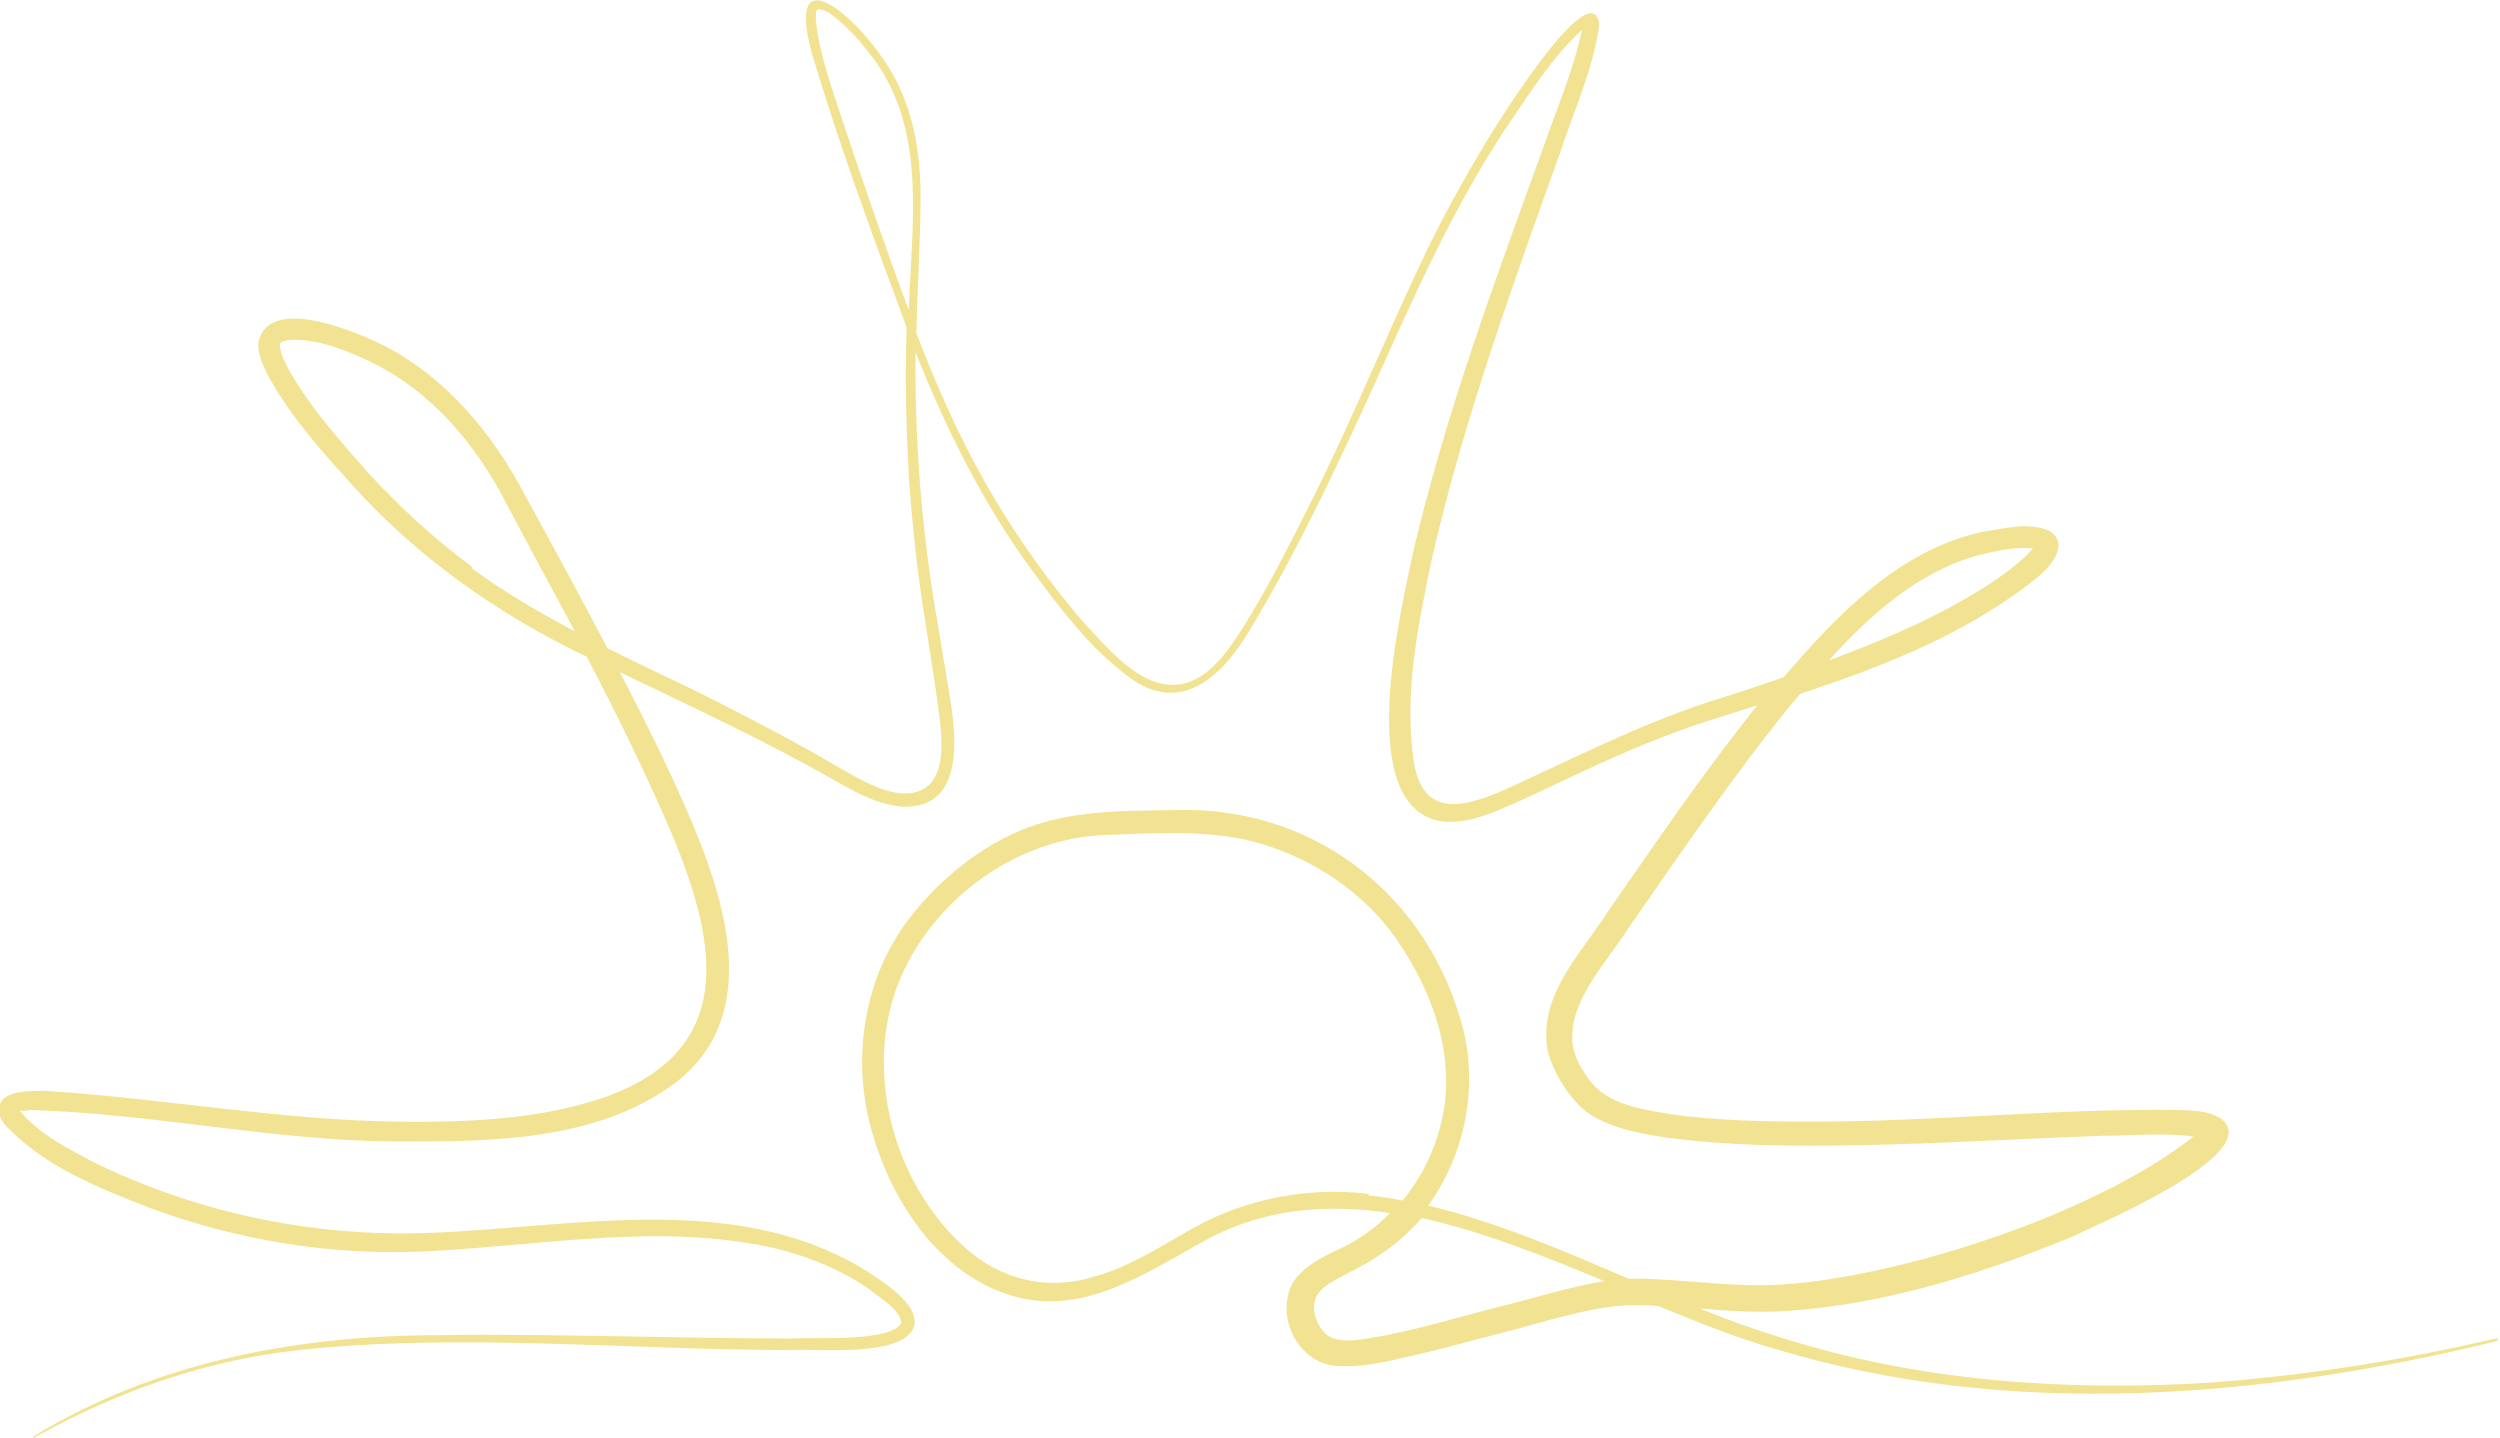 <?xml version="1.0" encoding="UTF-8"?>
<svg id="Laag_2" data-name="Laag 2" xmlns="http://www.w3.org/2000/svg" version="1.1" viewBox="0 0 300.9 173.1">
  <defs>
    <style>
      .cls-1 {
        fill: #f2e393;
        stroke-width: 0px;
      }
    </style>
  </defs>
  <g id="Laag_1-2" data-name="Laag 1-2">
    <path class="cls-1" d="M4,172.8h0s0,0,0,0h0Z"/>
    <path class="cls-1" d="M300.8,161c-11.4,2.7-22.9,4.5-34.6,5.4-17.4,1.1-35.1-.1-51.8-5.4-3.3-1-6.6-2.2-9.8-3.5,3.5.3,6.9.5,10.4.3,11.9-.8,23.3-4.4,34.3-8.9,2.9-1.4,23.3-10,18.1-14.2-1.6-1.1-3.5-1-5.2-1.1-14.7-.2-29.3,1.4-43.9,1.4-5.8,0-11.6-.1-17.3-.9-4.1-.7-8.2-1.3-10.3-5-.7-1-1.2-2.1-1.4-3.3h0s0,0,0,.1c-.7-5.3,4-9.9,6.7-14.2,6.4-9.2,12.8-18.6,19.9-27.3.3-.3.5-.6.8-.9,10-3.3,20-7.2,28.4-13.9,1.6-1.3,4.1-4,1.6-5.7-2.6-1.1-5.4-.3-8,.1-10,2.1-17.6,10-24,17.5-3.1,1.1-6.2,2.1-9.4,3.1-8.1,2.7-15.8,6.6-23.4,10.1-4.9,2.2-10.5,4.3-11.7-2.9-1.3-8.2.5-16.7,2.2-24.8,3.8-16.5,9.6-32.5,15.3-48.4,1.7-5.2,4.1-10.3,4.8-15.7-.9-5.9-11,10-12.4,12.2-3,4.8-5.8,9.8-8.3,14.9-4.9,10.2-9.1,20.7-14.2,30.8-2.5,5-5.1,10.1-8.1,14.9-1.5,2.3-3.1,4.7-5.5,6-5.4,2.8-10.1-3.1-13.5-6.7-5.5-6.4-10.3-13.5-14.1-21-2.3-4.5-4.3-9.2-6.1-13.9.1-5.5.5-11,.5-16.6,0-5.7-1.1-11.6-4.5-16.4-3.5-5.3-11.9-12.6-8.5-.4,3.2,10.7,7.2,21.6,11.1,32.1,0,.2.2.4.2.7,0,.3,0,.7,0,1-.2,5.7,0,11.3.3,17,.4,5.7,1,11.3,1.9,16.9l1.3,8.4c.5,4.3,2.6,12.9-4,12.7-2.6-.2-5.1-1.7-7.4-3-4.9-2.9-9.9-5.5-15-8.1-4.3-2.2-8.8-4.2-13.1-6.4-3.2-6.1-6.5-12.2-9.8-18.2-4-7.7-9.9-14.8-17.9-18.6-3.2-1.5-13.1-5.6-14.3,0-.1,1.4.5,2.6,1,3.7,2.8,5.2,6.6,9.4,10.5,13.7,7.7,8.5,17.2,15.2,27.5,20.2.2,0,.3.2.5.2,3.7,7.1,7.3,14.4,10.4,21.7,5.4,13.1,7.7,25.9-8.6,31.5-7.9,2.6-16.4,2.9-24.7,2.8-14.1-.2-28.1-2.8-42.2-3.7-2,0-6.4-.2-5.5,3.1l.2.4.2.3c.1.2.3.4.4.5,4.6,4.8,10.9,7.3,17,9.7,10.7,4,22.3,5.9,33.7,5.3,14.1-.7,28.2-3.5,42-.3,4,1,7.9,2.6,11.3,5,1.3,1.1,3.4,2.2,3.7,3.9-1.2,2.4-10.5,1.7-13.2,1.9-13.2,0-29.3-.6-42.4-.4-17,0-34.2,3.2-48.9,12.2v.2c10-5.6,20.8-9.4,32-10.6,19.2-2.1,40,0,59.3,0,3.2-.2,14.1,1,14.8-3.2,0-1.2-.5-1.9-1-2.5-1-1.2-2.2-2.1-3.4-2.9-15.9-11-36.5-6.1-54.3-5.5-13.9.5-28-2.5-40.5-8.7-3.1-1.7-6.3-3.3-8.5-6,0,0,.1,0,.2,0,.3,0,.6,0,.9-.1,14.8.4,29.3,3.7,44.2,3.8,11.3,0,24,0,33.5-7,10.8-8.2,6-22.4,1.5-32.8-2.5-5.7-5.2-11.2-8.1-16.7,8.7,4.2,17.4,8.2,25.8,13,2.5,1.4,5,2.9,8.2,3.2,8,.3,6.4-9.5,5.5-14.6l-1.4-8.4c-1.8-10.5-2.6-21.1-2.5-31.7,3.7,9.3,8.2,18.4,14.2,26.5,3.4,4.6,6.9,9.2,11.5,12.6,6.1,4.6,11.1,0,14.3-5.3,5.9-9.7,10.7-20,15.4-30.3,4.6-10.3,9.2-20.6,15.4-30.1,2.9-4.2,5.6-8.7,9.4-12.2-1,4.9-3.1,9.6-4.7,14.3-5.8,16-11.7,31.9-15.6,48.5-1.5,7.2-7.4,31.2,3.7,32.5,3.2.2,5.9-1.1,8.7-2.3,2.6-1.2,5.2-2.4,7.7-3.6,5.1-2.4,10.3-4.6,15.6-6.3,1.9-.6,3.8-1.2,5.7-1.8-6.4,8-12.2,16.5-18.1,25-3.1,4.9-8,9.6-7.2,16,.3,2.4,2.6,6.6,5.3,8.3,2.8,1.7,5.8,2.2,8.9,2.7,5.9.8,11.8,1,17.7,1,11.8,0,23.4-.8,35.1-1.2,3.6,0,7.2-.4,10.8.1-11.6,9.2-34.8,16.8-49.4,17.8-5.8.4-11.5-.6-17.4-.7-.4,0-.8,0-1.2,0-7.9-3.4-15.8-6.8-24.1-8.8,4.7-6.5,6.2-15.1,3.8-22.7-4.6-15.4-18.2-25.4-34.2-24.9-6,.1-12.1,0-17.8,2.1-5.7,2.2-10.6,6.2-14.3,11-5.6,7.3-7,17.4-4.3,26.1,2.5,8.5,8.5,17.3,17.6,19.5,8.5,2,16-3.5,23.1-7.3,6.9-3.5,14.1-4,21.5-2.9-1.9,2-4.3,3.6-6.9,4.7-2,1-5,2.6-5.4,5.4-.8,3.7,1.8,7.9,5.7,8.3,3.9.3,7.7-.9,11.3-1.7,2.9-.7,5.7-1.5,8.5-2.2,4.8-1.2,11.8-3.6,16.7-3.4.8,0,1.6,0,2.4.1,4.9,2,9.6,3.9,14.2,5.2,28.2,8.5,58.6,5.9,86.8-1v-.3ZM238.2,66.8c2.1-.5,4.3-1,6.5-.8-2,2.3-5.3,4.4-8.2,6.1-5.2,3-10.8,5.3-16.4,7.4,5.1-5.6,10.8-10.7,18.1-12.7ZM56.8,68.2c-4.5-3.3-8.6-7.1-12.4-11.2-3.6-4.1-7.5-8.4-10-13.2-.4-.8-.7-1.6-.7-2.3,0-.4.6-.5,1.3-.6,3.3-.1,6.5,1.2,9.5,2.6,7.5,3.6,13,10.2,16.7,17.6,2.6,4.9,5.3,9.9,8,14.9-4.3-2.3-8.5-4.7-12.4-7.6ZM109.3,37.1c-2.8-7.5-5.4-15.1-7.9-22.6-1.3-4-2.8-8-3.2-12.1,0-.2,0-.4,0-.5,0,0,0,0,0-.2,0,0,0-.2,0-.2,0-.2.2-.4.3-.4.3,0,1,.2,1.5.6,2.2,1.6,4,3.8,5.6,6,5.9,8.7,4.1,19.4,3.8,29.5ZM164.8,143.7c-7.4-.9-15.2.6-21.7,4.4-3.5,2-7.6,4.6-11.6,5.6-5.4,1.7-11.1.3-15.3-3.5-8.3-7.4-12-20.1-8.5-30.7,3.6-10.5,14.1-18.6,25.3-19,5.6-.2,11.6-.6,17.1.6,6.7,1.6,13.1,5.5,17.3,11,4.5,6.1,7.6,13.8,6.4,21.4-.7,4.1-2.4,7.9-5,11-1.4-.3-2.8-.5-4.1-.6ZM180,157.4c-5.5,1.4-11.2,3.2-16.8,3.9-1.3.1-2.6,0-3.3-.5-1.5-1-2.5-3.9-1-5.4.7-.8,1.9-1.4,3.2-2.1,2.7-1.3,5.4-3,7.6-5.2.5-.5,1-1,1.4-1.5,7.3,1.6,14.8,4.6,22,7.6-4.4.7-9.3,2.3-13.1,3.2Z"/>
  </g>
</svg>